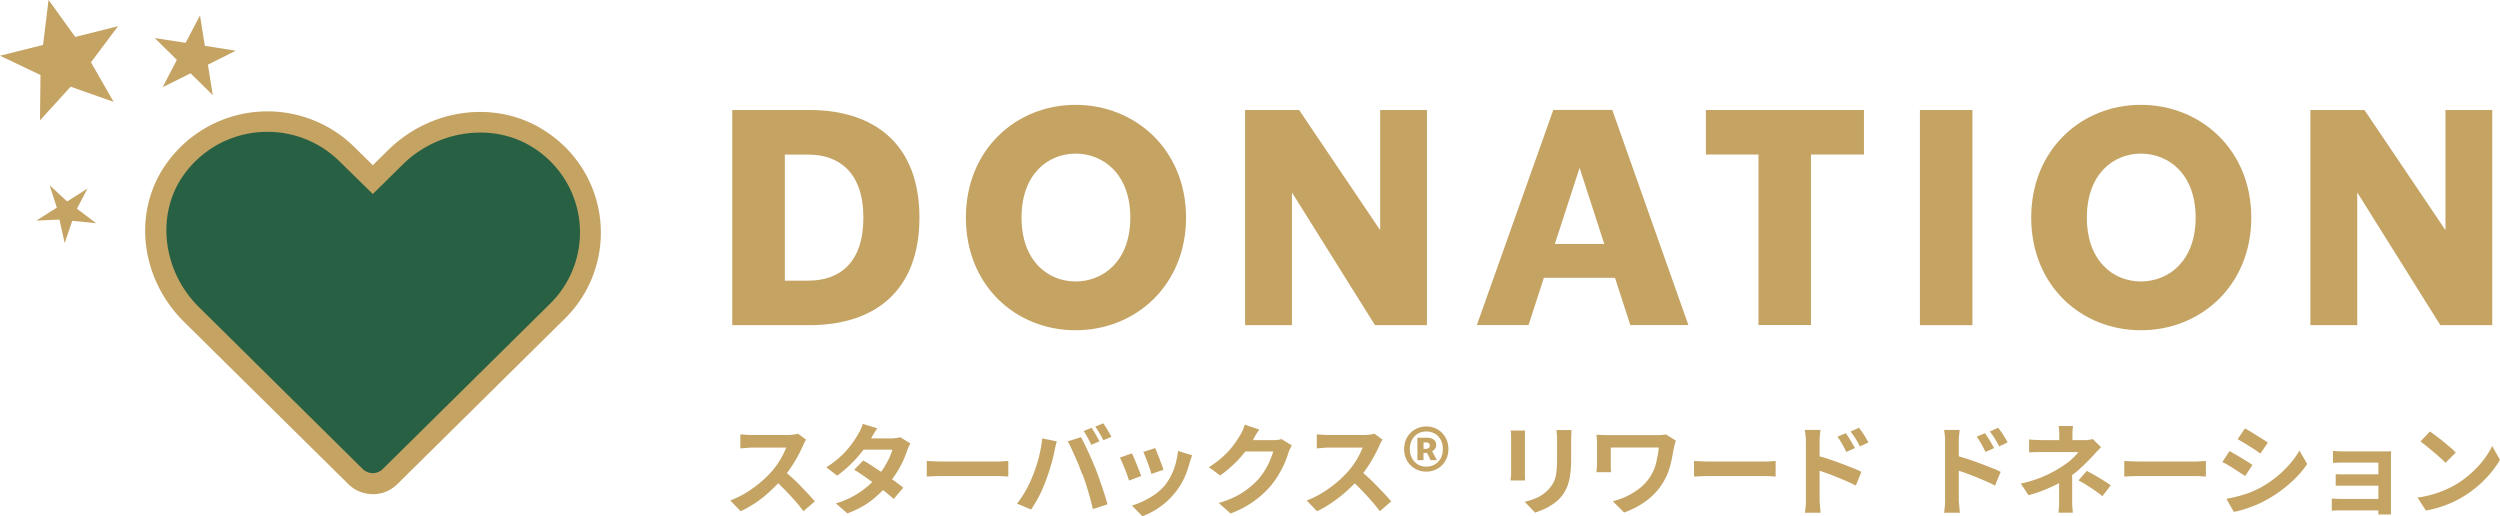 <svg xmlns="http://www.w3.org/2000/svg" width="310" height="64" fill="none" viewBox="0 0 310 64"><g clip-path="url(#a)"><path fill="#C4A363" d="M100.36 13.64c8.07 0 13.65 4.24 13.65 13.34s-5.54 13.34-13.66 13.34H90.8V13.64h9.56Zm6.7 13.34c0-5.6-3.03-7.81-6.82-7.81h-2.92V34.8h2.92c3.83 0 6.82-2.18 6.82-7.81v-.01Z"/><path fill="#C4A363" d="M119.77 26.98c0-8.42 6.22-13.98 13.6-13.98 7.4 0 13.7 5.56 13.7 13.98 0 8.4-6.26 13.97-13.7 13.97-7.43 0-13.6-5.56-13.6-13.97Zm20.39 0c0-5.38-3.33-7.93-6.78-7.93s-6.71 2.55-6.71 7.93c0 5.37 3.26 7.92 6.7 7.92 3.46 0 6.79-2.55 6.79-7.92Z"/><path fill="#C4A363" d="M176.94 13.64v26.68h-6.44l-10.3-16.46v16.46h-5.81V13.64h6.7l10.05 14.9v-14.9h5.8Z"/><path fill="#C4A363" d="M200.26 34.45h-8.82l-1.9 5.86h-6.41l9.48-26.68h7.31l9.44 26.68h-7.2l-1.9-5.86Zm-1.33-4.2-3.06-9.44-3.07 9.44h6.14Z"/><path fill="#C4A363" d="M231.12 19.16h-6.56V40.3h-6.51V19.16h-6.52v-5.52h19.6v5.52Z"/><path fill="#C4A363" d="M244.58 13.64v26.68h-6.51V13.64h6.51Z"/><path fill="#C4A363" d="M251.87 26.98c0-8.42 6.22-13.98 13.6-13.98 7.4 0 13.69 5.56 13.69 13.98 0 8.4-6.25 13.97-13.68 13.97-7.44 0-13.61-5.56-13.61-13.97Zm20.39 0c0-5.38-3.33-7.93-6.78-7.93s-6.71 2.55-6.71 7.93c0 5.37 3.26 7.92 6.7 7.92 3.46 0 6.79-2.55 6.79-7.92Z"/><path fill="#C4A363" d="M309.04 13.64v26.68h-6.44l-10.3-16.46v16.46h-5.81V13.64h6.7l10.05 14.9v-14.9h5.8Z"/><path fill="#C4A363" d="m99.95 54.52-.21.35a17.72 17.72 0 0 1-2.72 4.5c-.47.52-.98 1.03-1.53 1.54a13.68 13.68 0 0 1-3.65 2.48l-1.28-1.33c.67-.26 1.32-.57 1.95-.96a14.38 14.38 0 0 0 3.13-2.58 10.35 10.35 0 0 0 1.85-3.02h-4.2c-.18 0-.36 0-.55.03l-.54.04-.4.03v-1.74l.46.03a9.03 9.03 0 0 0 1.02.05h4.38a5.53 5.53 0 0 0 1.29-.16l1.02.75h-.02Zm-2.78 3.82a21 21 0 0 1 2.11 1.93l.99 1.04.77.86-1.42 1.22c-.3-.42-.66-.86-1.05-1.31A35.95 35.95 0 0 0 96 59.45l1.17-1.13v.02Z"/><path fill="#C4A363" d="M108.78 53.12a11.75 11.75 0 0 0-.77 1.26 15.7 15.7 0 0 1-4.2 4.6l-1.35-1.04a11.16 11.16 0 0 0 3.94-4.1 4.94 4.94 0 0 0 .58-1.28l1.8.55Zm4.1 1.9a4.55 4.55 0 0 0-.4.86 11.8 11.8 0 0 1-1.26 2.67 13.53 13.53 0 0 1-3.1 3.46c-.83.65-1.84 1.2-3.04 1.65l-1.43-1.24a10.61 10.61 0 0 0 5.94-4.4c.25-.4.47-.8.66-1.2.19-.4.32-.75.4-1.06h-4.2l.57-1.4h3.53c.2 0 .39-.02.58-.05.2-.03.36-.05.5-.1l1.26.78-.01.03Zm-5.84 2.09c.39.2.8.46 1.25.76l1.37.9 1.31.91c.4.3.76.56 1.03.8l-1.18 1.39a33.19 33.19 0 0 0-2.3-1.85l-1.38-.98c-.45-.3-.85-.58-1.22-.8l1.11-1.12.01-.01Z"/><path fill="#C4A363" d="m114.91 57.16.58.03.72.03.7.01h6.67c.29 0 .57 0 .82-.03l.63-.04v1.93l-.63-.04c-.28-.02-.55-.02-.82-.02h-6.66c-.36 0-.73 0-1.1.02l-.9.04v-1.93Z"/><path fill="#C4A363" d="M128.05 59.04a21.02 21.02 0 0 0 .75-2.27 17.41 17.41 0 0 0 .44-2.41l1.8.37-.11.4c-.04.16-.08.31-.1.46l-.08.37-.17.77a26.99 26.99 0 0 1-1.42 4.16 18.96 18.96 0 0 1-1.3 2.29l-1.75-.73a13.25 13.25 0 0 0 1.93-3.42l.01.01Zm6.14-.26c-.13-.33-.27-.68-.4-1.05-.15-.37-.32-.74-.48-1.1l-.47-1.05c-.15-.33-.3-.61-.44-.85l1.65-.52c.13.23.26.52.44.86.17.34.32.69.5 1.07l.49 1.1.42 1 .35.96.4 1.15.38 1.16.3 1.02-1.82.6a31.1 31.1 0 0 0-.81-2.96 22.9 22.9 0 0 0-.48-1.4h-.03Zm1.16-5.74.34.53.35.61c.12.2.21.4.29.54l-1 .44c-.12-.26-.28-.54-.45-.87-.17-.33-.34-.6-.51-.84l.98-.4Zm1.47-.54.35.54.36.62.29.5-1 .43a15.23 15.23 0 0 0-1-1.7l.99-.4Z"/><path fill="#C4A363" d="M140.35 56.21c.09.16.17.36.28.6l.32.77c.1.28.21.53.32.8l.24.64-1.5.57c-.06-.17-.14-.38-.22-.65a28.93 28.93 0 0 0-.92-2.2l1.5-.53h-.02Zm7.47.24-.17.51-.13.4c-.16.61-.37 1.24-.65 1.86a9.2 9.2 0 0 1-3.01 3.62 9.4 9.4 0 0 1-2.2 1.17l-1.3-1.32a10.5 10.5 0 0 0 2.91-1.42c.47-.35.87-.73 1.22-1.14a7.69 7.69 0 0 0 1.3-2.68c.13-.53.24-1.04.28-1.54l1.74.54Zm-4.58-.9c.05.13.14.32.23.57l.31.77.29.78.2.58-1.49.52a24.55 24.55 0 0 0-.45-1.35l-.3-.78a5.3 5.3 0 0 0-.26-.6l1.48-.48h-.01Z"/><path fill="#C4A363" d="M156.15 53.27a8.4 8.4 0 0 0-.76 1.25 12.86 12.86 0 0 1-2.43 3.07c-.52.5-1.07.95-1.66 1.37l-1.4-1.03a11.59 11.59 0 0 0 2.53-2.09c.3-.35.56-.68.79-1.01l.56-.87a4.59 4.59 0 0 0 .56-1.3l1.8.6Zm4.04 1.94a7.4 7.4 0 0 0-.21.41c-.08.16-.14.32-.2.48a12.2 12.2 0 0 1-2.17 4.1 11.98 11.98 0 0 1-5.02 3.47l-1.47-1.3a11.9 11.9 0 0 0 2.18-.85 9.9 9.9 0 0 0 2.81-2.18 9.38 9.38 0 0 0 1.77-3.36h-4.18l.57-1.4h3.55c.19 0 .38 0 .57-.03.2-.02.36-.06.5-.11l1.27.77h.03Z"/><path fill="#C4A363" d="m171.43 54.52-.22.35a18.22 18.22 0 0 1-2.72 4.5 16.92 16.92 0 0 1-3.29 2.92c-.61.43-1.24.8-1.89 1.1l-1.28-1.33a11.1 11.1 0 0 0 1.95-.96 14.36 14.36 0 0 0 3.13-2.58 10.34 10.34 0 0 0 1.86-3.02h-4.21c-.17 0-.35 0-.54.03l-.55.04-.39.03v-1.74l.46.03.55.04.47.01h4.38a5.53 5.53 0 0 0 1.29-.16l1.02.75h-.02Zm-2.78 3.82a20.86 20.86 0 0 1 2.1 1.93l1 1.04.76.86-1.41 1.22c-.31-.42-.66-.86-1.06-1.31a35.62 35.62 0 0 0-2.56-2.63l1.17-1.13v.02Z"/><path fill="#C4A363" d="M176.87 58.48a2.7 2.7 0 0 1-2.39-1.35c-.24-.42-.37-.9-.37-1.45 0-.53.13-1.03.37-1.45a2.74 2.74 0 0 1 2.38-1.35 2.67 2.67 0 0 1 2.37 1.35c.25.42.37.9.37 1.45 0 .55-.12 1.03-.37 1.45a2.69 2.69 0 0 1-2.36 1.35Zm0-.62a1.97 1.97 0 0 0 1.78-1.04c.18-.32.26-.7.26-1.14 0-.43-.08-.8-.26-1.14a1.93 1.93 0 0 0-1.78-1.03 1.92 1.92 0 0 0-1.78 1.03c-.18.33-.27.71-.27 1.14 0 .44.09.82.27 1.14a1.92 1.92 0 0 0 1.78 1.04Zm-1.11-.8v-2.78h1.2c.31 0 .59.07.8.22.23.15.33.38.33.7 0 .16-.04.3-.14.44a.81.81 0 0 1-.37.3l.6 1.12h-.78l-.45-.9h-.44v.9h-.75Zm.75-1.4h.3c.15 0 .27-.05.36-.12a.38.38 0 0 0 .12-.29c0-.13-.03-.22-.1-.28-.08-.08-.2-.11-.35-.11h-.32v.8h-.02Z"/><path fill="#C4A363" d="m189.11 53.41-.02.44v5.2l.02.53h-1.8c0-.12.03-.28.05-.5.02-.22.02-.41.02-.59v-4.15l-.01-.45c0-.18-.02-.35-.05-.5h1.8v.02Zm5.76-.1-.03.57-.02.67V57c0 .66-.03 1.24-.1 1.72-.06.5-.15.92-.27 1.29a4.67 4.67 0 0 1-2.01 2.58c-.35.23-.72.43-1.08.59l-1 .39-1.3-1.35a7.65 7.65 0 0 0 1.68-.58 4.38 4.38 0 0 0 1.83-1.7c.13-.24.24-.5.31-.78.08-.3.12-.63.15-1a15 15 0 0 0 .05-1.26v-2.34c0-.24 0-.47-.03-.67l-.05-.56h1.88Z"/><path fill="#C4A363" d="m207.8 54.62-.07.25-.09.33-.06.24-.27 1.43c-.1.51-.24 1.05-.43 1.59a7.83 7.83 0 0 1-2.77 3.66c-.81.6-1.72 1.08-2.72 1.43l-1.4-1.4a8.73 8.73 0 0 0 3.33-1.61 5.79 5.79 0 0 0 2.16-3.73c.1-.44.17-.87.21-1.32h-5.95v2.48c0 .2.02.4.04.58h-1.82l.04-.52c.02-.16.03-.32.03-.49v-2.6c0-.16 0-.34-.03-.52 0-.18-.03-.35-.04-.51l.7.03.83.02h5.93c.2 0 .41 0 .62-.02l.55-.06 1.2.75.01-.01Z"/><path fill="#C4A363" d="m210.06 57.16.58.03.72.03.7.01h6.67c.29 0 .56 0 .82-.03l.63-.04v1.93l-.63-.04c-.28-.02-.56-.02-.82-.02h-6.67c-.35 0-.72 0-1.1.02l-.9.04v-1.93Z"/><path fill="#C4A363" d="M223.93 61.87V54.8c0-.22 0-.48-.04-.75a6.6 6.6 0 0 0-.1-.74h1.95l-.08.72a9.9 9.9 0 0 0-.03.77v7.07c0 .1 0 .26.02.47l.05.65.06.59h-1.95a12.9 12.9 0 0 0 .13-1.71h-.01Zm1.34-5.38c.41.1.87.24 1.38.4a54.67 54.67 0 0 1 3.03 1.12c.45.17.84.34 1.13.5l-.69 1.7c-.35-.19-.74-.37-1.16-.55l-1.29-.54a28.67 28.67 0 0 0-2.4-.86v-1.77Zm3.6-2.78c.13.17.25.36.4.58l.4.67.34.6-1.08.48c-.12-.26-.23-.5-.34-.7l-.34-.59-.4-.6 1.04-.44h-.01Zm1.64-.68a12.94 12.94 0 0 1 1.17 1.83l-1.05.5a10.48 10.48 0 0 0-1.16-1.85l1.04-.47Z"/><path fill="#C4A363" d="M241.19 61.87V54.8c0-.22 0-.48-.03-.75a6.38 6.38 0 0 0-.1-.74H243l-.08.72a9.9 9.9 0 0 0-.03.77v7.07c0 .1 0 .26.02.47l.06.65.05.59h-1.95a13.61 13.61 0 0 0 .13-1.71h-.01Zm1.34-5.38c.41.1.87.24 1.38.4a53.33 53.33 0 0 1 3.03 1.12c.46.17.84.34 1.14.5l-.7 1.7c-.35-.19-.74-.37-1.16-.55l-1.28-.54a28.55 28.55 0 0 0-2.41-.86v-1.77Zm3.6-2.78a13.98 13.98 0 0 1 .8 1.25l.34.6-1.08.48c-.12-.26-.23-.5-.34-.7l-.34-.59c-.12-.19-.25-.4-.4-.6l1.04-.44h-.01Zm1.64-.68a12 12 0 0 1 .83 1.22c.14.22.24.42.34.61l-1.04.5a10.44 10.44 0 0 0-1.16-1.85l1.03-.47Z"/><path fill="#C4A363" d="m260.52 55.46-.5.52-.46.5a23.88 23.88 0 0 1-1.77 1.75 12.5 12.5 0 0 1-2.6 1.75 19.12 19.12 0 0 1-3.65 1.43l-.96-1.45a14.73 14.73 0 0 0 5.94-2.7 7.32 7.32 0 0 0 1.2-1.2h-5.01l-.6.01c-.21.01-.37.01-.5.04v-1.62a9 9 0 0 0 .81.06l.78.03h5.26c.2 0 .37 0 .55-.04.18-.03.34-.05.48-.1l1.03 1v.02Zm-3.57 2.68v4.39c0 .2.03.4.04.57l.04.47h-1.79l.06-.45c0-.18.03-.38.03-.58V58.8l1.63-.65h-.01Zm.1-5.33-.05.54c-.02.21-.02.41-.02.6v1.37h-1.63v-1.37c0-.2 0-.4-.02-.6a3.7 3.7 0 0 0-.06-.53h1.78Zm3.65 8.71a22 22 0 0 0-1.95-1.37c-.32-.2-.65-.4-1.02-.58l1.03-1.18a33.37 33.37 0 0 1 2.98 1.78l-1.04 1.35Z"/><path fill="#C4A363" d="m263.41 57.16.58.03.72.03.7.01h6.67c.29 0 .56 0 .82-.03l.63-.04v1.93l-.63-.04c-.28-.02-.55-.02-.82-.02h-6.67c-.35 0-.72 0-1.1.02l-.9.04v-1.93Z"/><path fill="#C4A363" d="m276.47 55.93.7.4.79.47.75.47c.24.14.44.27.59.39l-.9 1.37-.62-.41-.74-.48c-.25-.17-.52-.32-.77-.47a7.13 7.13 0 0 0-.7-.38l.9-1.36Zm-.4 5.92a16.97 16.97 0 0 0 2.85-.75c.47-.18.93-.4 1.38-.63a13.37 13.37 0 0 0 3.61-2.9c.49-.56.9-1.13 1.22-1.7l.96 1.66c-.57.86-1.28 1.66-2.14 2.4a15.81 15.81 0 0 1-4.18 2.68c-.5.2-1 .38-1.48.54-.5.14-.92.26-1.3.32l-.92-1.62Zm2.31-8.73.69.4.78.49.76.47.6.4-.92 1.36-.6-.42-.75-.48-.77-.48-.7-.4.91-1.35Z"/><path fill="#C4A363" d="m289.16 61.82.45.03.63.02h5.42v1.42h-5.44l-.58.01-.5.02v-1.5h.02Zm.14-5.9.44.03.57.02h5.74c.2 0 .34 0 .44-.02l-.01.38v7.46h-1.57l.01-.44v-5.99h-4.63c-.2 0-.4 0-.58.02-.18.02-.33.02-.42.02v-1.48Zm.33 2.88.63.02h5.4v1.4h-5.41c-.27 0-.47 0-.62.02V58.8Z"/><path fill="#C4A363" d="M299.77 61.7a12.9 12.9 0 0 0 4.75-1.62 12.53 12.53 0 0 0 3.47-3.09c.43-.58.79-1.14 1.04-1.69l.97 1.73a13.48 13.48 0 0 1-9.19 6.28l-1.04-1.62Zm1.54-8.2a35 35 0 0 1 1.65 1.24l.87.73c.28.23.5.46.68.65l-1.27 1.27a7.33 7.33 0 0 0-.62-.6 44.05 44.05 0 0 0-2.48-2.05l1.17-1.24Z"/><path fill="#C4A363" d="m6.17 23.03.88 2.72-2.54 1.6 2.86-.12.65 2.91.94-2.76 2.96.3-2.38-1.8 1.31-2.5-2.53 1.6L6.18 23l-.01.02Z"/><path fill="#C4A363" d="m6.02 0-.68 5.57L0 6.91 5.02 9.3l-.06 5.62 3.8-4.17 5.33 1.88-2.81-4.9 3.35-4.48-5.3 1.33L6.03 0Z"/><path fill="#286044" d="M67.07 17.41c-5.6-3.8-13.26-2.62-18.06 2.13l-2.77 2.74-3.2-3.17a14.05 14.05 0 0 0-21.42 2.05c-3.84 5.53-2.65 13.1 2.14 17.85L44.1 59.1a3.05 3.05 0 0 0 4.27 0l20.77-20.5a13.67 13.67 0 0 0-2.06-21.17"/><path fill="#C4A363" d="M46.23 61.27a4.3 4.3 0 0 1-3.05-1.25l-20.35-20.1c-5.43-5.38-6.4-13.57-2.3-19.48a15.35 15.35 0 0 1 23.4-2.22l2.3 2.27 1.86-1.84c5.44-5.37 13.73-6.32 19.71-2.27a14.95 14.95 0 0 1 2.25 23.12L49.27 60.03c-.8.8-1.9 1.26-3.04 1.25M33.16 16.35a12.7 12.7 0 0 0-10.49 5.5c-3.34 4.83-2.5 11.8 2 16.23L45 58.18c.68.65 1.76.65 2.44 0l20.77-20.52A12.4 12.4 0 0 0 68.24 20l-.03-.03a12.3 12.3 0 0 0-1.87-1.52l.81-1.18-.82 1.18c-4.88-3.3-11.93-2.46-16.4 1.96l-3.7 3.65L42.09 20a12.68 12.68 0 0 0-8.93-3.65Z"/><path fill="#C4A363" d="m24.8 1.92.6 3.76 3.83.61-3.45 1.73.6 3.77-2.75-2.7-3.46 1.72 1.76-3.39-2.74-2.7 3.83.59 1.77-3.38Z"/></g><defs><clipPath id="a"><path fill="#fff" d="M0 0h310v64H0z"/></clipPath></defs></svg>